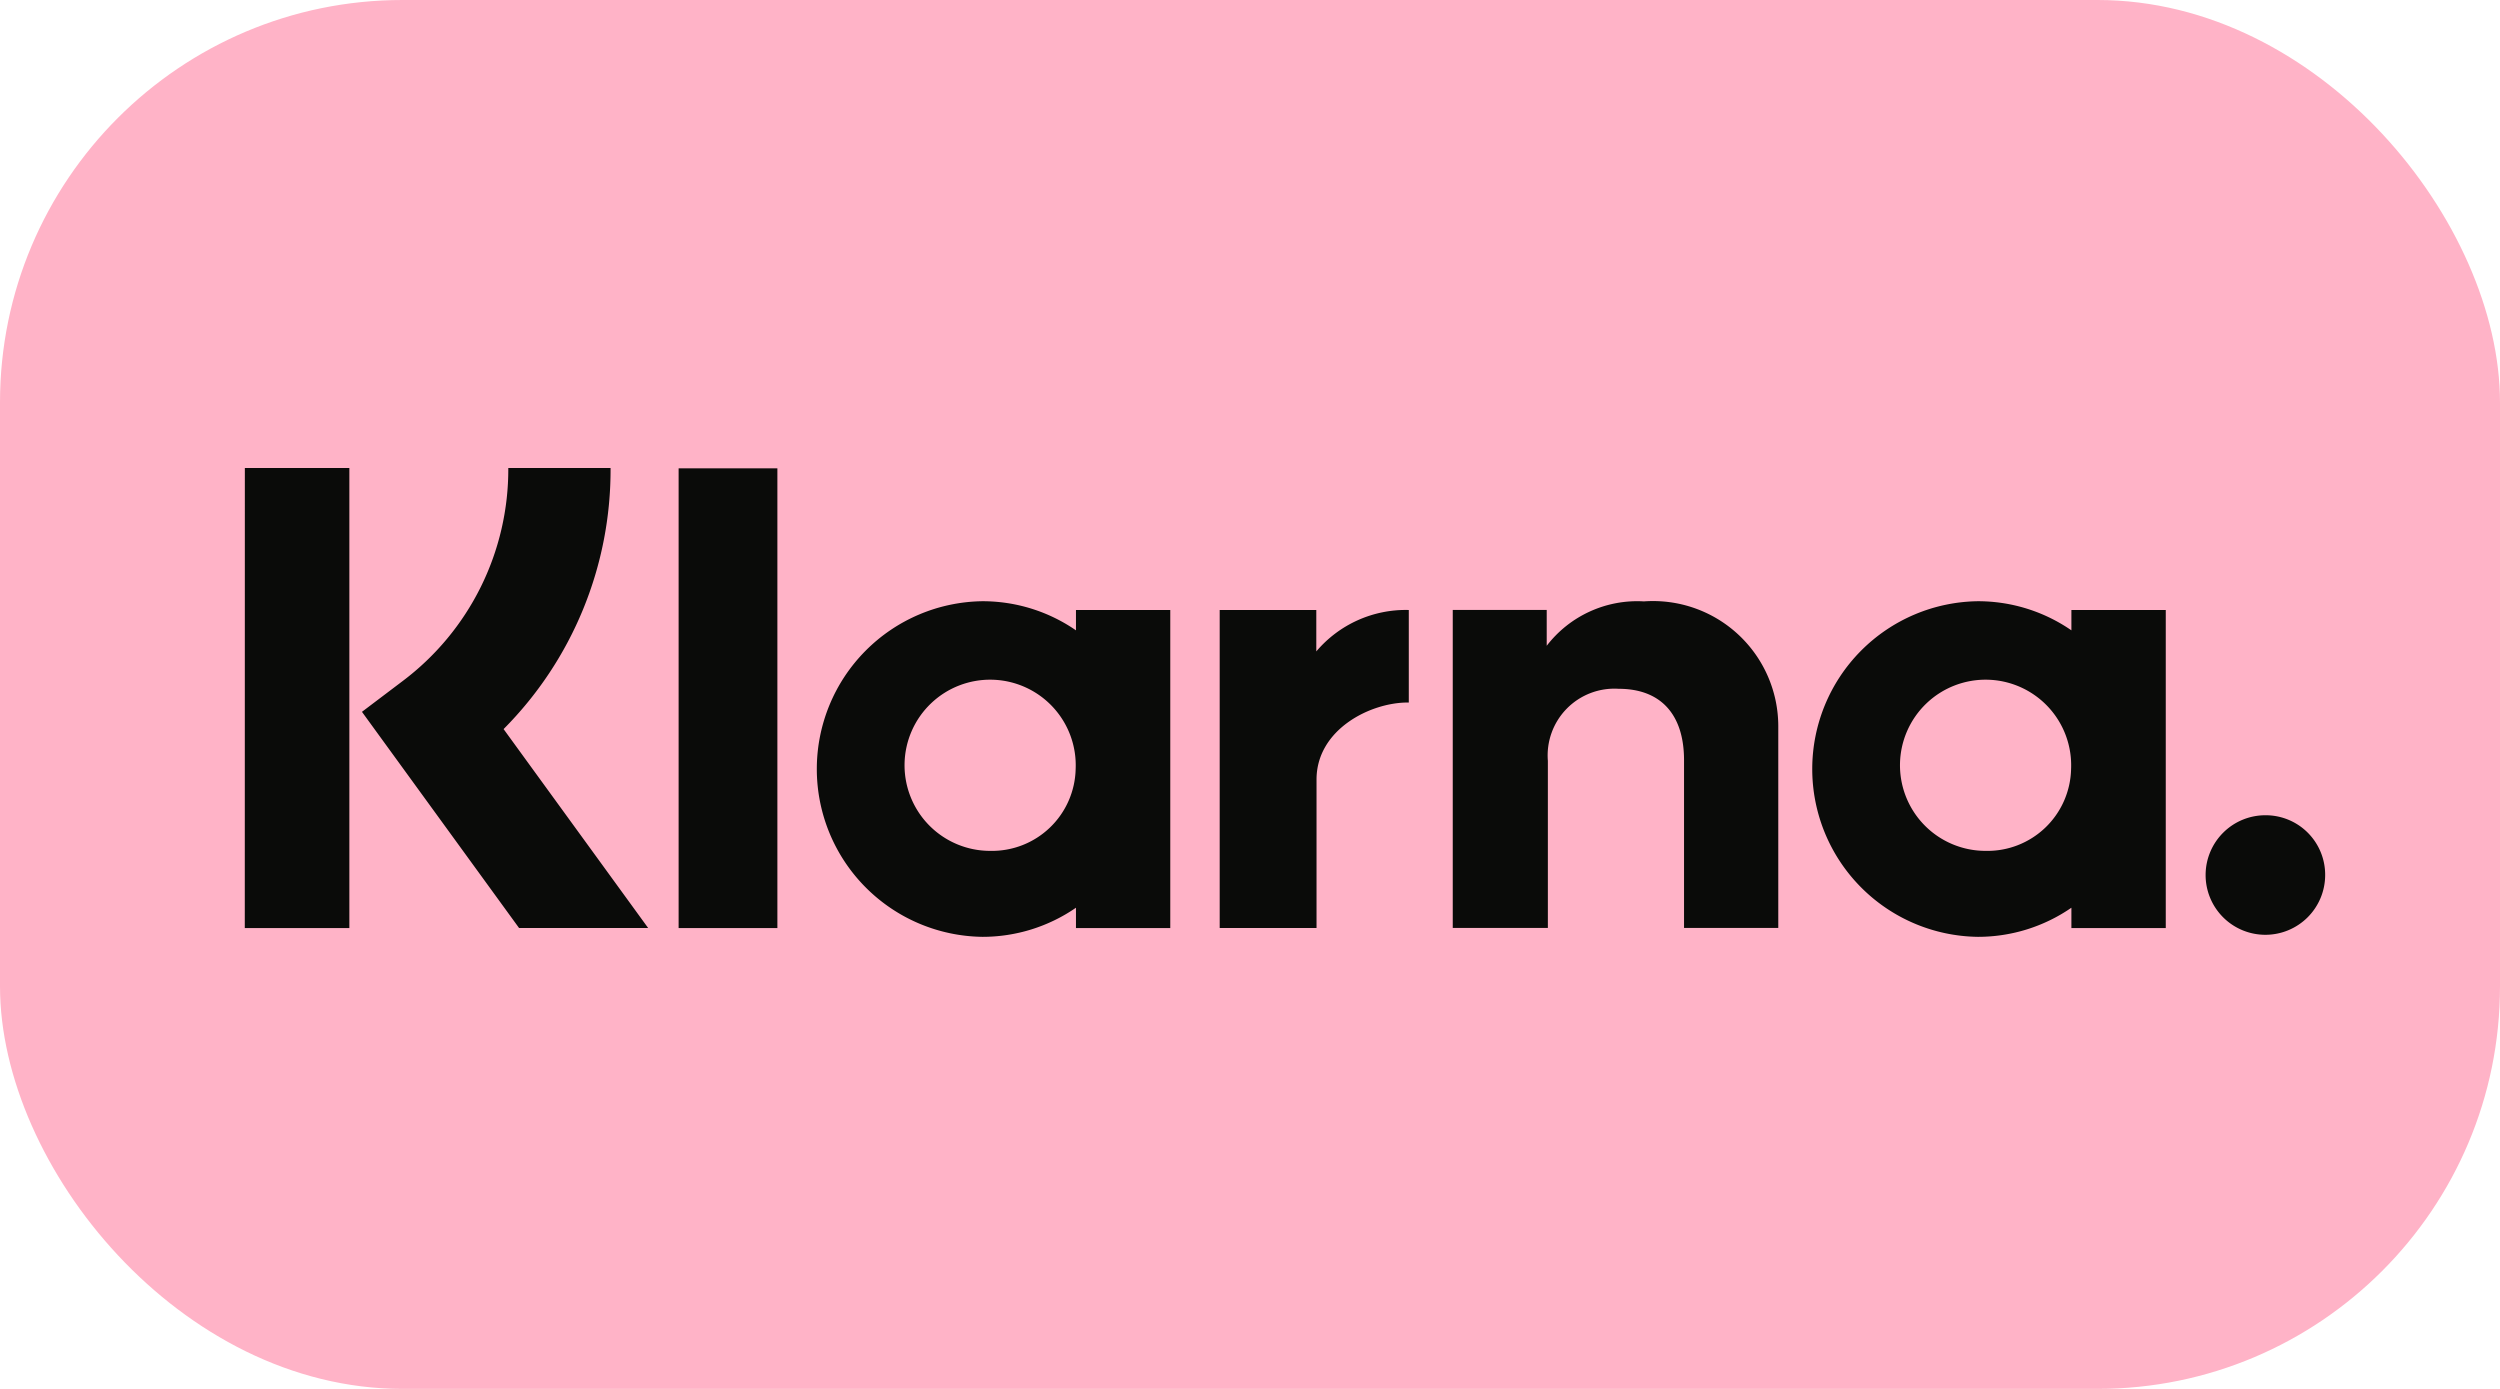 <svg id="Klarna_Payment_Badge" xmlns="http://www.w3.org/2000/svg" width="86.952" height="48.307" viewBox="0 0 86.952 48.307">
  <rect id="Rectangle_265" data-name="Rectangle 265" width="86.952" height="48.307" rx="14" fill="#ffb3c7"/>
  <g id="Group_492" data-name="Group 492" transform="translate(8.516 16.285)">
    <path id="Path_1244" data-name="Path 1244" d="M148.608,161.823a2.079,2.079,0,1,0,2.06,2.079,2.069,2.069,0,0,0-2.06-2.079Zm-6.777-1.607a2.977,2.977,0,1,0-2.974,2.846A2.911,2.911,0,0,0,141.831,160.216Zm.011-5.531h3.282v11.061h-3.282v-.707a5.718,5.718,0,0,1-3.253,1.013,5.837,5.837,0,0,1,0-11.673,5.716,5.716,0,0,1,3.253,1.013v-.708Zm-26.263,1.441v-1.441h-3.36v11.06h3.368v-5.164c0-1.742,1.871-2.679,3.17-2.679h.039v-3.218a4.078,4.078,0,0,0-3.216,1.44Zm-8.37,4.09a2.977,2.977,0,1,0-2.974,2.846A2.912,2.912,0,0,0,107.209,160.216Zm.011-5.531H110.5v11.061H107.22v-.707a5.718,5.718,0,0,1-3.253,1.013,5.837,5.837,0,0,1,0-11.673,5.716,5.716,0,0,1,3.253,1.013v-.708Zm19.754-.3a3.973,3.973,0,0,0-3.381,1.544v-1.246h-3.268v11.06h3.308v-5.812a2.322,2.322,0,0,1,2.464-2.506c1.442,0,2.272.869,2.272,2.483v5.835h3.278v-7.034a4.356,4.356,0,0,0-4.672-4.324ZM93.4,165.746h3.435v-15.99H93.4Zm-15.089,0h3.637v-16H78.313Zm12.722-16a12.783,12.783,0,0,1-3.721,9.08l5.028,6.918H87.85l-5.464-7.518,1.41-1.066a9.214,9.214,0,0,0,3.68-7.414h3.559Z" transform="translate(-78.313 -149.753)" fill="#0a0b09" fill-rule="evenodd"/>
  </g>
</svg>
